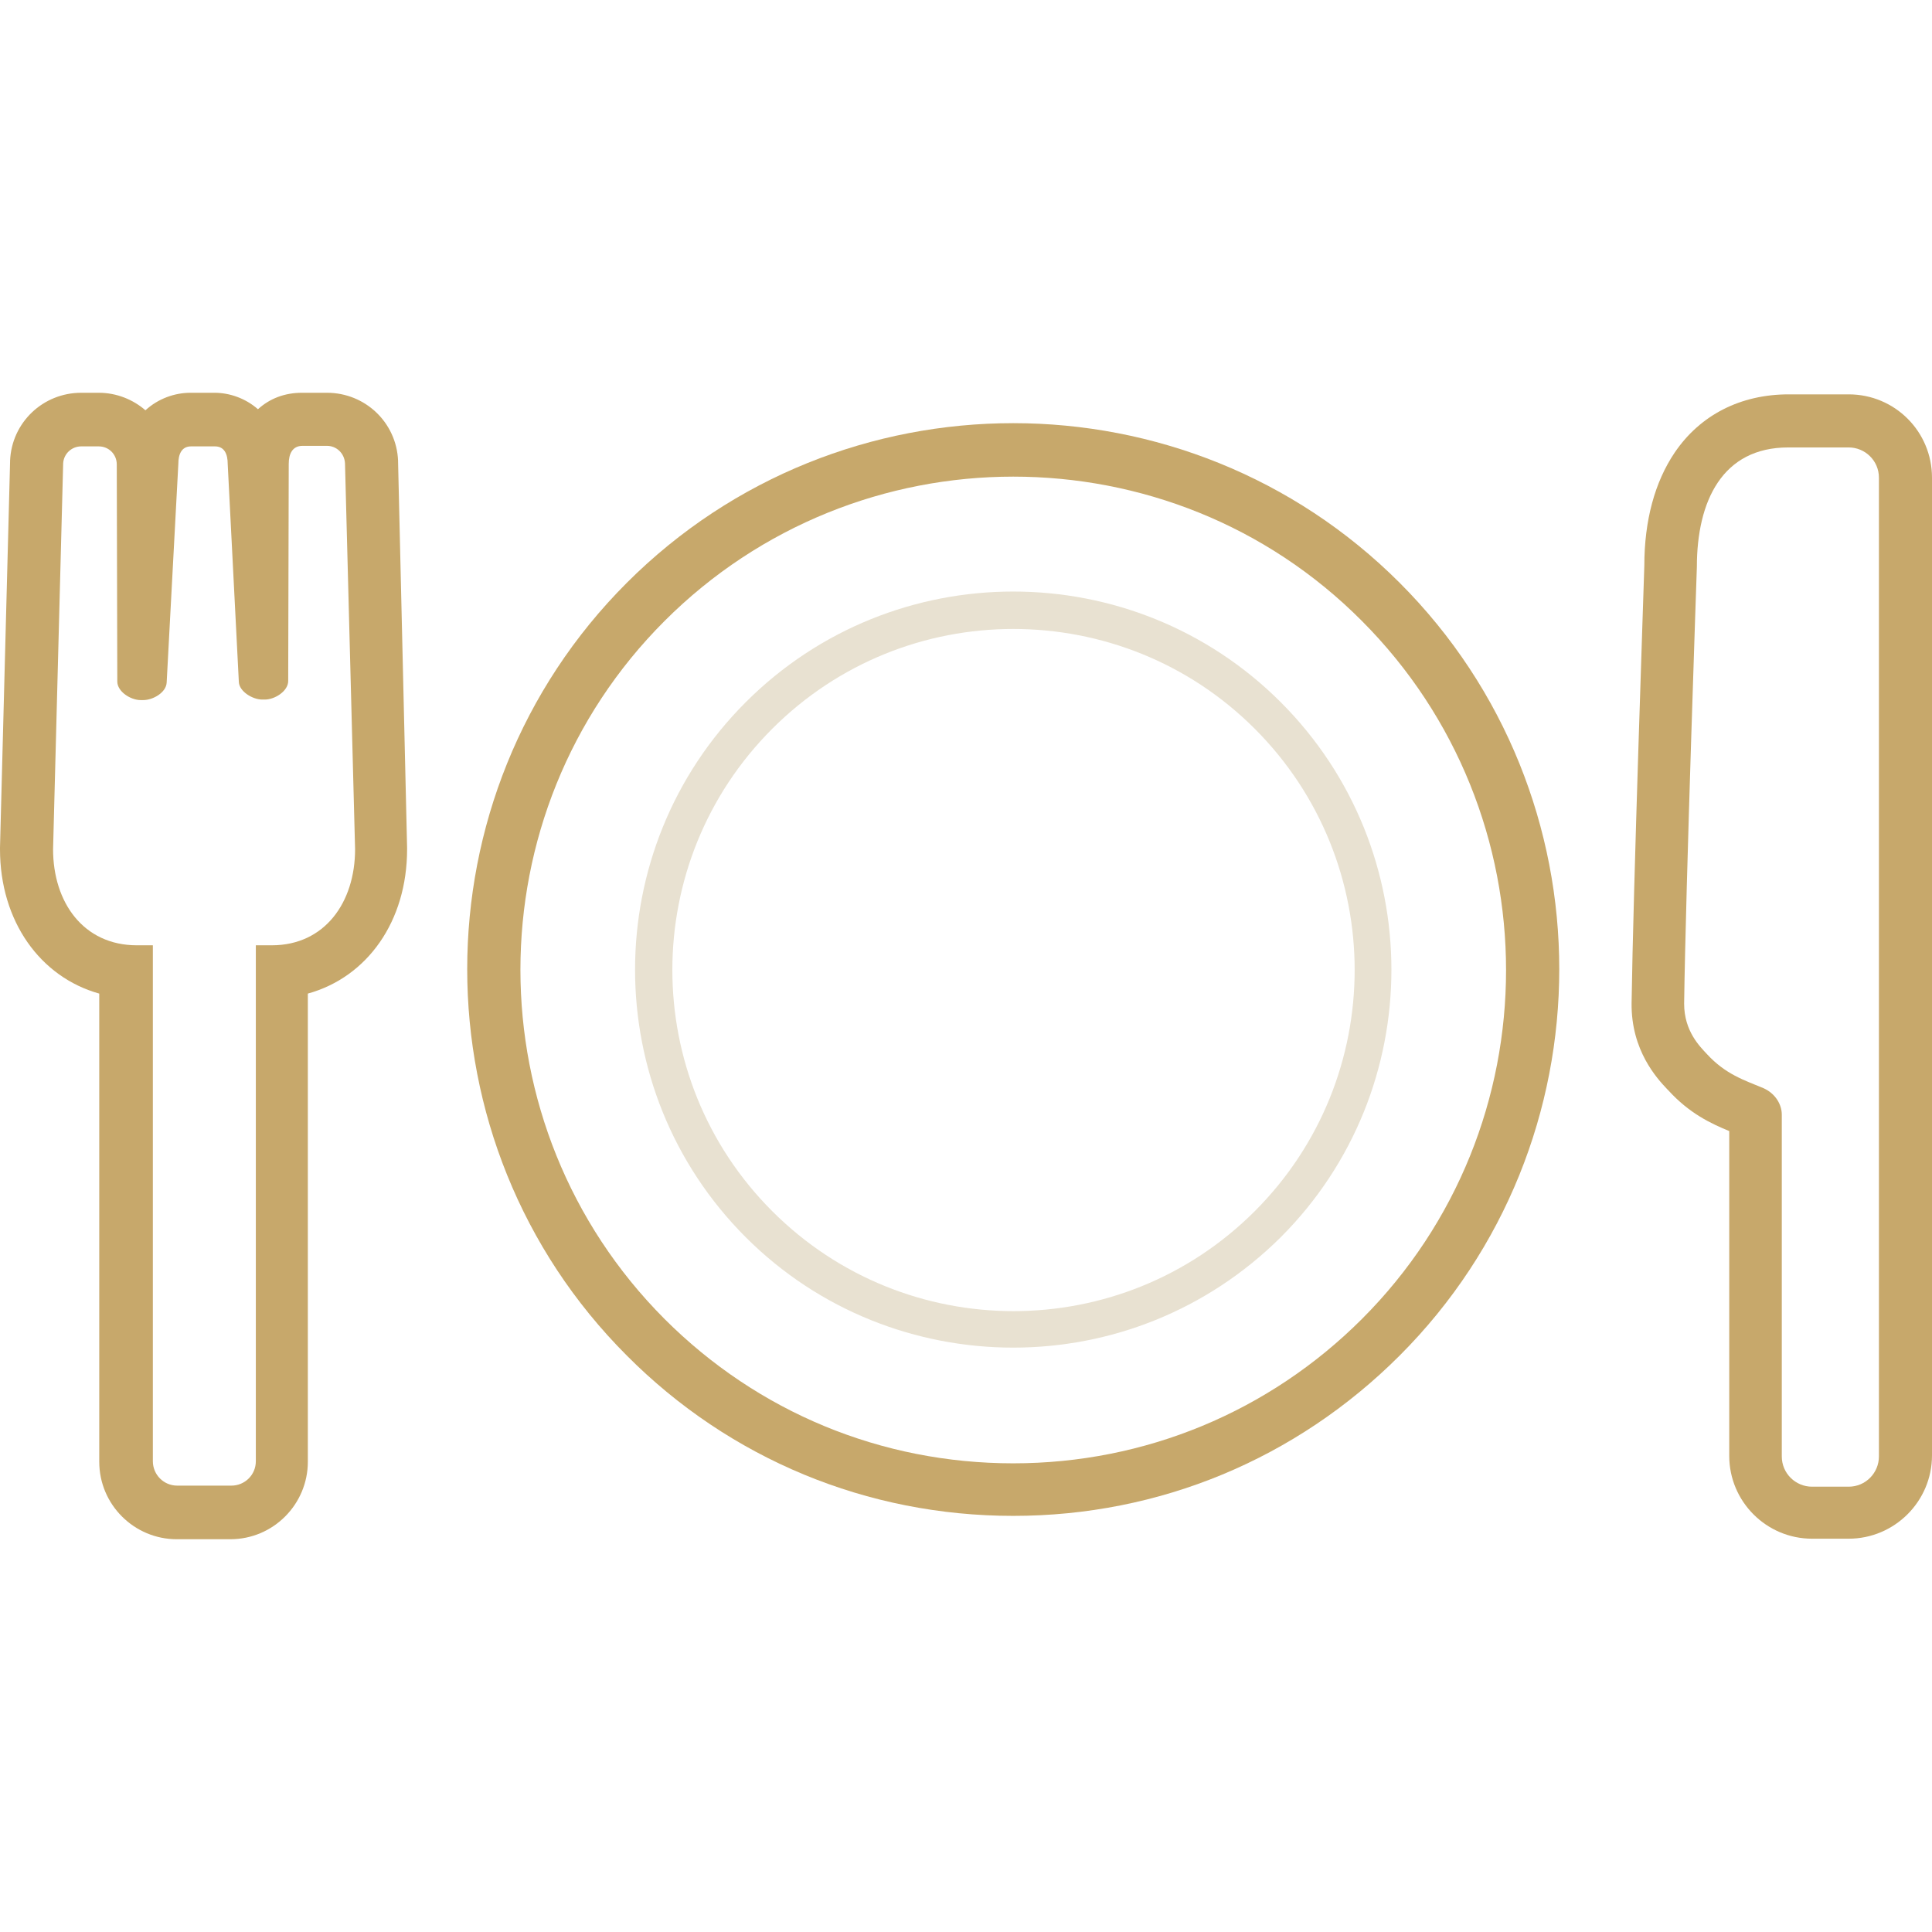 <?xml version="1.0" encoding="utf-8"?>
<!-- Generator: Adobe Illustrator 26.3.1, SVG Export Plug-In . SVG Version: 6.00 Build 0)  -->
<svg version="1.1" id="_イヤー_2" xmlns="http://www.w3.org/2000/svg" xmlns:xlink="http://www.w3.org/1999/xlink" x="0px"
	 y="0px" width="364px" height="364px" viewBox="0 0 364 364" style="enable-background:new 0 0 364 364;" xml:space="preserve">
<style type="text/css">
	.st0{fill:#C7A86B;}
	.st1{fill:#E8E1D1;}
</style>
<g id="_イヤー_1-2">
	<g>
		<g>
			<path class="st0" d="M348.3,84.3c3.1,0,5.7,2.5,5.7,5.7v184.4c0,3.1-2.5,5.7-5.7,5.7h-6.9c-3.1,0-5.7-2.5-5.7-5.7V210
				c0-1.9-1.2-4-3.5-5c-3.6-1.5-7.1-2.6-10.6-6.4c-1.3-1.4-4.3-4.3-4.3-9.5c0.3-21.9,2.4-82.3,2.4-82.3c0-12.4,4.8-22.5,17.2-22.5
				L348.3,84.3 M348.3,74.3H337c-9.1,0-16.7,3.9-21.5,11c-3.7,5.5-5.7,12.7-5.7,21.3c-0.1,3.6-2.1,61.2-2.4,82.4
				c-0.1,8.9,4.8,14.2,6.7,16.2l0.2,0.2c4,4.4,8.1,6.3,11.5,7.7v61.2c0,8.6,7,15.6,15.6,15.6h6.9c8.6,0,15.7-7,15.7-15.7V90
				C364,81.3,357,74.3,348.3,74.3L348.3,74.3L348.3,74.3z"/>
			<path class="st0" d="M61.6,84c1.8,0,3.3,1.4,3.4,3.3l1.9,72.7c0,10-5.7,18.1-15.7,18.1h-3v97.2c0,2.6-2.1,4.6-4.6,4.6H33.4
				c-2.6,0-4.6-2.1-4.6-4.6v-97.2h-3C15.7,178.1,10,170,10,160l1.9-72.7c0.1-1.8,1.6-3.2,3.4-3.2h3.3c1.9,0,3.4,1.5,3.4,3.4
				l0.1,40.9c0,1.9,2.5,3.5,4.4,3.5H27c1.8,0,4.3-1.4,4.4-3.3l2.2-41.2c0-1.8,0.6-3.3,2.4-3.3h4.5c1.8,0,2.4,1.5,2.4,3.3l2.1,41.1
				c0.1,1.8,2.6,3.3,4.4,3.3h0.5c1.9,0,4.4-1.6,4.4-3.5l0.1-40.9c0-1.9,0.7-3.4,2.6-3.4H61.6 M61.6,74h-4.7c-3.3,0-6.1,1.1-8.3,3.1
				C46.2,75,43.2,74,40.4,74h-4.5c-3,0-6.1,1.1-8.5,3.3c-2.3-2-5.4-3.3-8.8-3.3h-3.3C8.1,74,2.2,79.6,1.9,86.8c0,0,0,0.1,0,0.2
				L0,159.7c0,0.1,0,0.2,0,0.3c0,13.6,7.6,24.1,18.7,27.2v88.2c0,8.1,6.6,14.6,14.6,14.6h10.1c8.1,0,14.6-6.6,14.6-14.6v-88.2
				c11.2-3.1,18.7-13.6,18.7-27.2c0-0.1,0-0.2,0-0.3L75,87c0,0,0-0.1,0-0.2C74.7,79.6,68.8,74,61.6,74L61.6,74L61.6,74z"/>
		</g>
		<g>
			<path class="st0" d="M190.9,285.6c-27.5,0-53.4-10.7-72.8-30.2c-40.1-40.1-40.1-105.5,0-145.6s105.5-40.1,145.6,0
				s40.1,105.5,0,145.6C244.2,274.9,218.4,285.6,190.9,285.6z M190.9,89.8c-23.8,0-47.6,9.1-65.7,27.2c-36.2,36.2-36.2,95.2,0,131.5
				c17.6,17.6,40.9,27.2,65.7,27.2s48.2-9.7,65.7-27.2c36.2-36.2,36.2-95.2,0-131.5C238.5,98.8,214.7,89.8,190.9,89.8z"/>
			<path class="st1" d="M190.9,253.9c-18.2,0-36.5-6.9-50.4-20.8c-27.8-27.8-27.8-73,0-100.8s73-27.8,100.8,0s27.8,73,0,100.8
				C227.3,247,209.1,253.9,190.9,253.9z M190.9,118.5c-16.5,0-32.9,6.3-45.4,18.8c-25.1,25.1-25.1,65.8,0,90.9s65.8,25.1,90.9,0
				s25.1-65.8,0-90.9C223.8,124.7,207.3,118.5,190.9,118.5z"/>
		</g>
	</g>
</g>
</svg>
